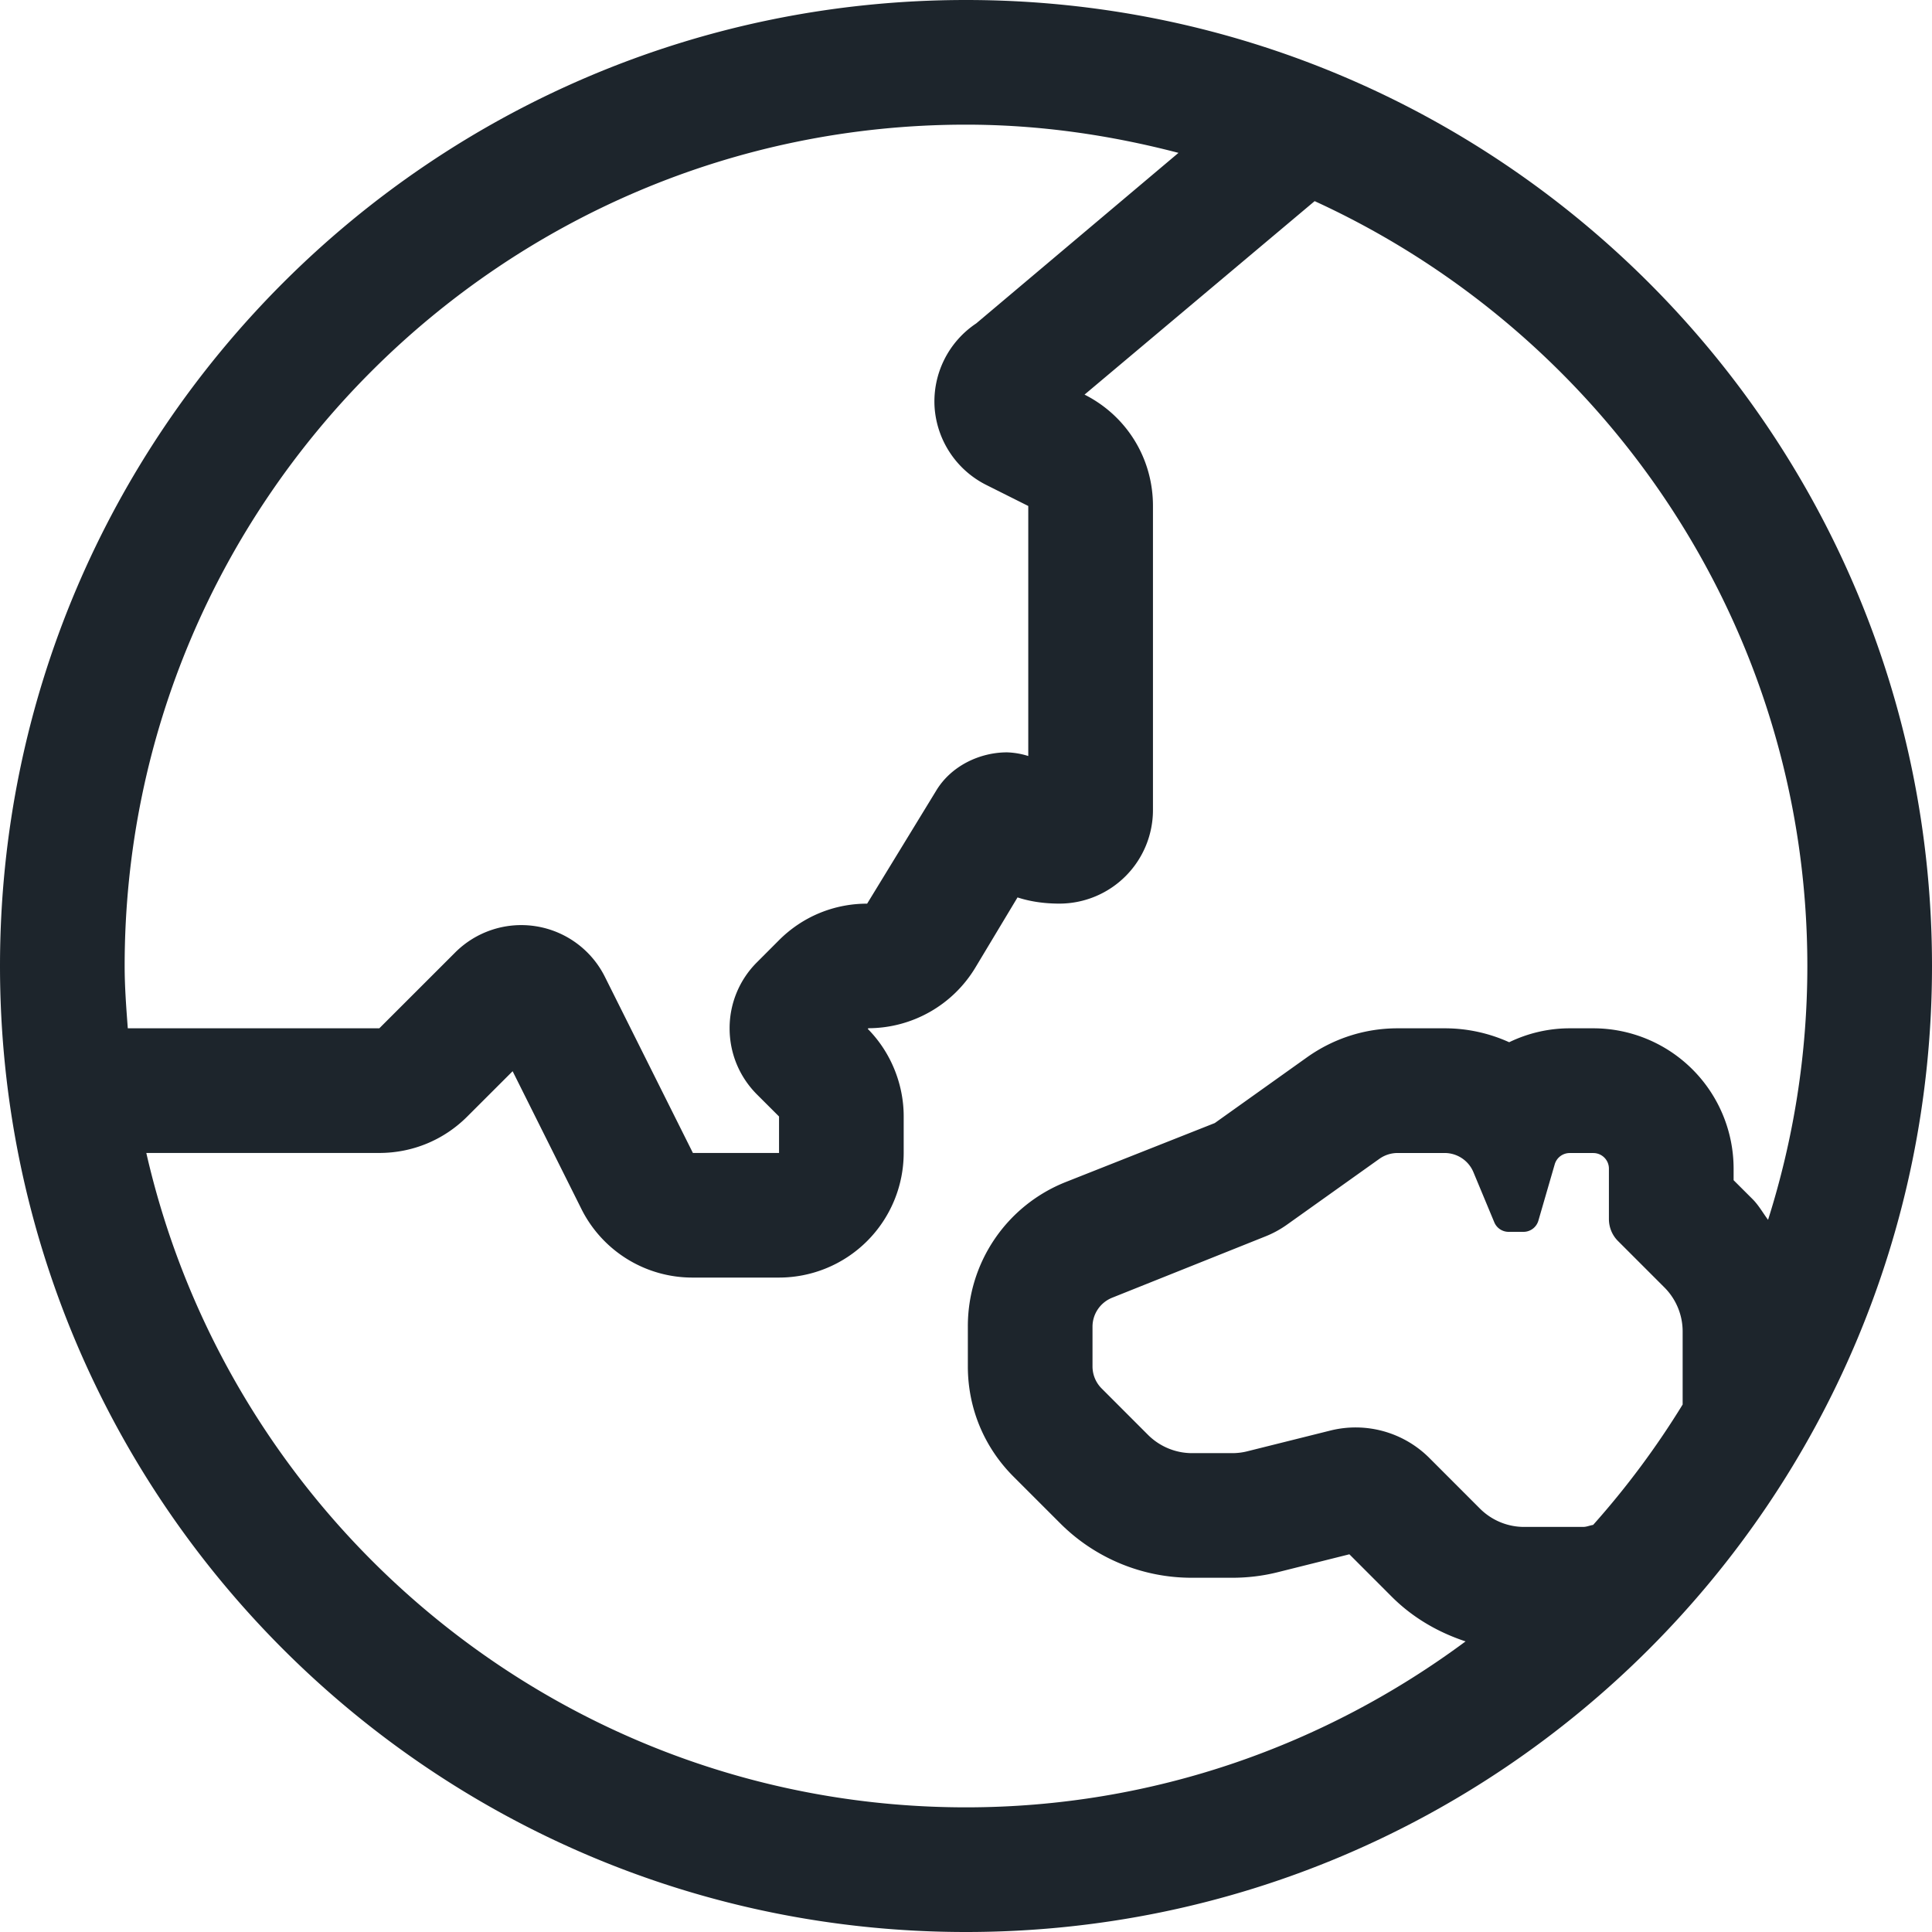<svg width="48" height="48" viewBox="0 0 48 48" xmlns="http://www.w3.org/2000/svg">
    <path d="M24 0C10.746 0 0 10.745 0 24s10.746 24 24 24 24-10.745 24-24S37.254 0 24 0zm0 3.097c1.827 0 3.59.26 5.279.701l-5.025 4.237a2.331 2.331 0 0 0-1.035 2.075 2.338 2.338 0 0 0 1.282 1.937l1.046.524v6.212a1.956 1.956 0 0 0-.526-.091c-.69 0-1.4.344-1.766.959l-1.711 2.8c-.826 0-1.606.323-2.19.908l-.547.548a2.308 2.308 0 0 0-.68 1.642c0 .62.242 1.204.68 1.643l.548.547v.906h-2.14l-2.187-4.377a2.322 2.322 0 0 0-3.72-.603l-1.884 1.883H3.175c-.038-.513-.078-1.025-.078-1.548C3.097 12.474 12.474 3.097 24 3.097zM3.635 28.645h5.788c.825 0 1.605-.322 2.189-.908l1.124-1.123 1.706 3.417a3.082 3.082 0 0 0 2.77 1.71h2.143a3.1 3.1 0 0 0 3.097-3.097v-.908c0-.807-.324-1.6-.893-2.174l.016-.016a3.111 3.111 0 0 0 2.655-1.502l1.05-1.748c.305.1.653.154 1.043.154a2.326 2.326 0 0 0 2.322-2.323v-7.559c0-1.177-.65-2.234-1.7-2.764l5.717-4.807C39.872 8.3 44.903 15.565 44.903 24c0 2.198-.345 4.314-.976 6.306-.128-.171-.23-.358-.383-.512l-.473-.472v-.29a3.488 3.488 0 0 0-3.484-3.484H39c-.532 0-1.044.123-1.505.346a3.875 3.875 0 0 0-1.602-.346h-1.17c-.81 0-1.587.25-2.247.718l-2.295 1.636-3.702 1.465a3.852 3.852 0 0 0-2.433 3.594v.988c0 1.034.403 2.006 1.134 2.737l1.153 1.153a4.616 4.616 0 0 0 3.285 1.36h1c.38 0 .76-.046 1.127-.138l1.78-.445 1.055 1.056c.521.52 1.151.883 1.832 1.108-3.476 2.578-7.761 4.123-12.412 4.123-9.928 0-18.245-6.963-20.365-16.258zm35.946 9.241c-.085.014-.163.05-.25.05h-1.466c-.41 0-.804-.164-1.095-.454l-1.259-1.26a2.592 2.592 0 0 0-2.46-.68l-2.058.514a1.535 1.535 0 0 1-.376.047h-1c-.41 0-.804-.164-1.095-.454l-1.152-1.153a.775.775 0 0 1-.227-.548v-.987c0-.316.193-.6.487-.719l3.807-1.523c.192-.076.374-.176.541-.295l2.295-1.635a.779.779 0 0 1 .449-.143h1.17c.312 0 .595.188.715.477l.518 1.244c.06.144.2.238.357.238h.367a.386.386 0 0 0 .372-.279l.406-1.4a.387.387 0 0 1 .372-.279h.586c.214 0 .388.173.388.387v1.251c0 .206.08.403.226.548l1.153 1.153c.29.29.453.684.453 1.094v1.815a20.965 20.965 0 0 1-2.224 2.991z" fill="#1D252C" fill-rule="nonzero"/>
</svg>
